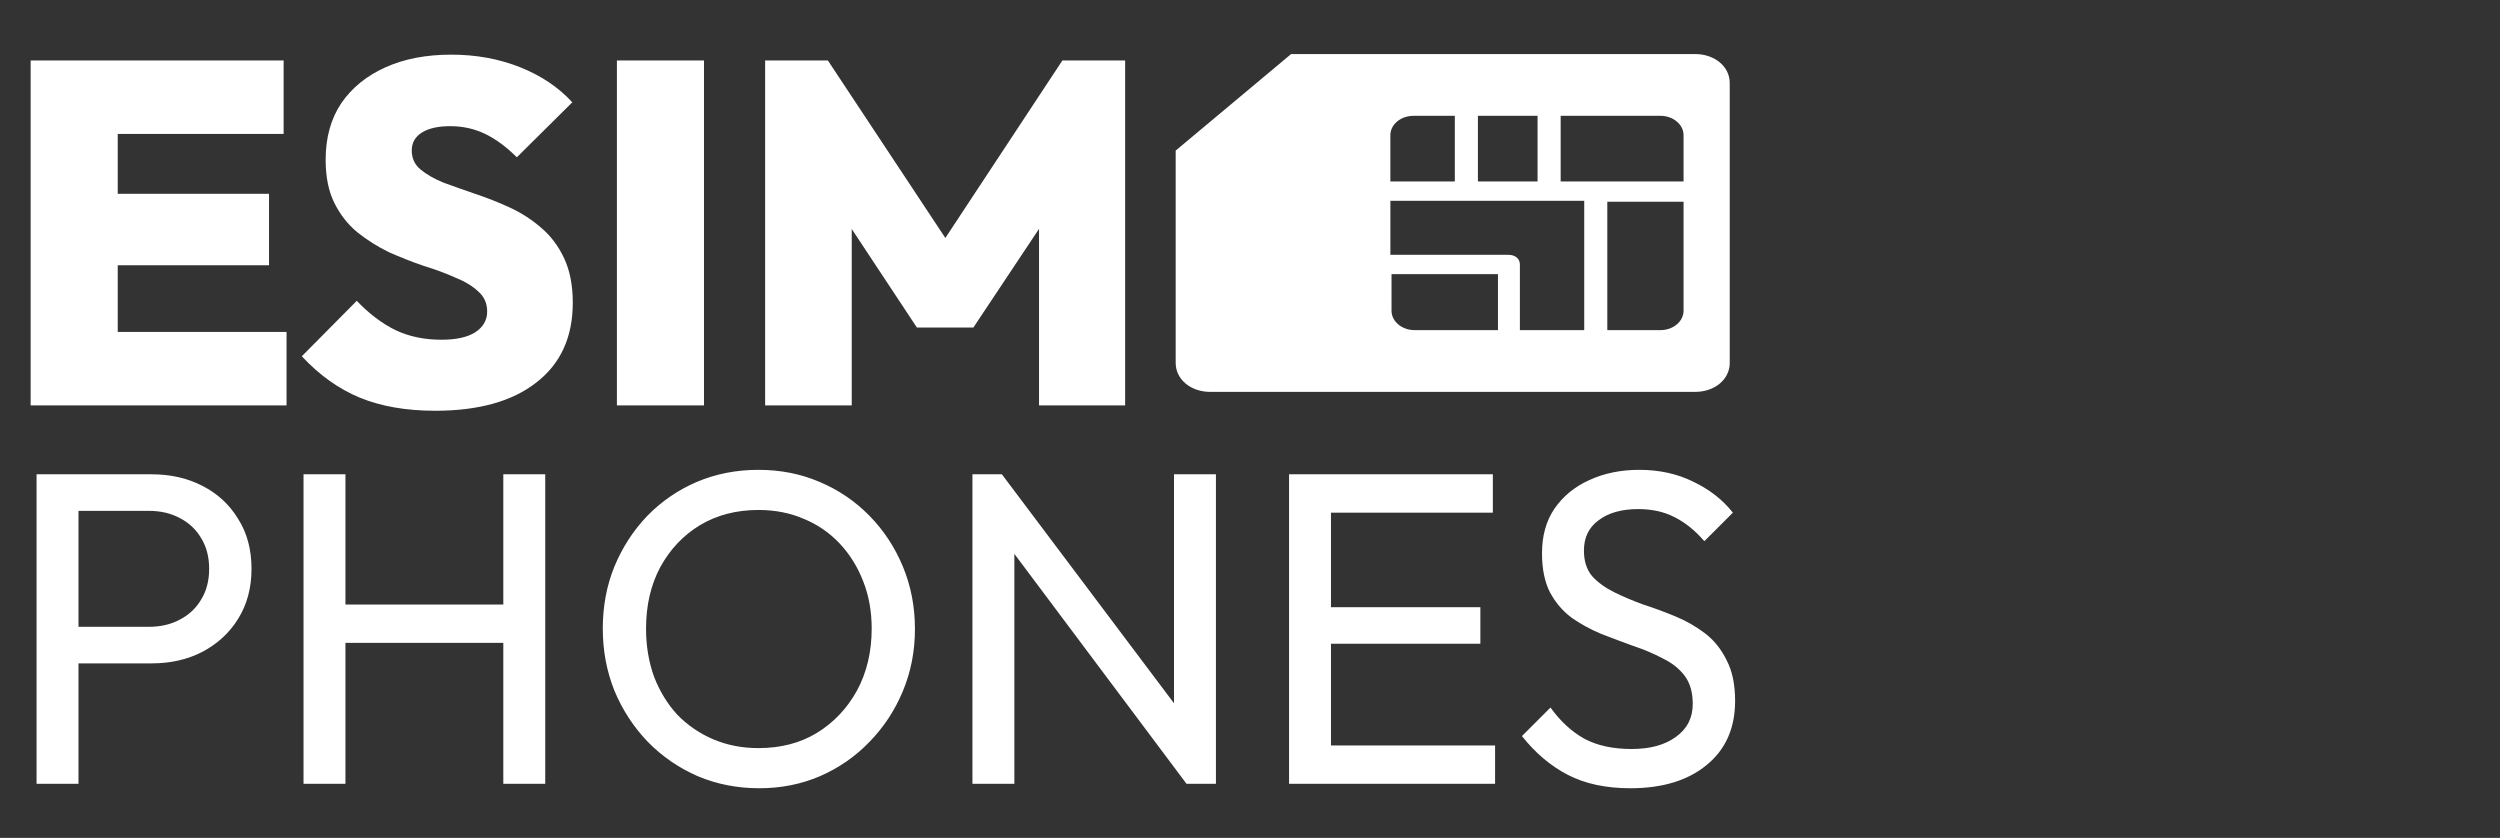 <svg width="185" height="62" viewBox="0 0 185 62" fill="none" xmlns="http://www.w3.org/2000/svg">
<rect x="0" y="0" width="185" height="62" fill="#333333" stroke="none"/>
<path d="M2.268 30V4.476H8.712V30H2.268ZM7.38 30V24.564H21.204V30H7.38ZM7.38 19.632V14.34H19.908V19.632H7.38ZM7.38 9.912V4.476H20.988V9.912H7.38ZM32.197 30.396C30.061 30.396 28.201 30.072 26.617 29.424C25.058 28.776 23.63 27.756 22.334 26.364L26.401 22.26C27.29 23.196 28.238 23.916 29.245 24.42C30.253 24.9 31.393 25.14 32.666 25.14C33.745 25.14 34.574 24.96 35.15 24.6C35.749 24.216 36.05 23.7 36.05 23.052C36.05 22.452 35.834 21.96 35.401 21.576C34.969 21.168 34.394 20.82 33.673 20.532C32.977 20.22 32.197 19.932 31.334 19.668C30.494 19.38 29.642 19.044 28.777 18.66C27.938 18.252 27.157 17.76 26.438 17.184C25.741 16.608 25.177 15.888 24.745 15.024C24.314 14.16 24.098 13.092 24.098 11.82C24.098 10.188 24.482 8.796 25.25 7.644C26.041 6.492 27.134 5.604 28.526 4.98C29.918 4.356 31.538 4.044 33.386 4.044C35.233 4.044 36.938 4.356 38.498 4.98C40.057 5.604 41.342 6.468 42.349 7.572L38.245 11.64C37.477 10.872 36.697 10.296 35.906 9.912C35.114 9.528 34.249 9.336 33.313 9.336C32.425 9.336 31.73 9.492 31.226 9.804C30.721 10.116 30.47 10.56 30.47 11.136C30.47 11.712 30.686 12.18 31.117 12.54C31.549 12.9 32.114 13.224 32.809 13.512C33.529 13.776 34.309 14.052 35.15 14.34C36.014 14.628 36.865 14.964 37.706 15.348C38.545 15.732 39.313 16.224 40.01 16.824C40.73 17.424 41.306 18.18 41.737 19.092C42.169 20.004 42.386 21.108 42.386 22.404C42.386 24.948 41.486 26.916 39.685 28.308C37.91 29.7 35.413 30.396 32.197 30.396ZM45.651 30V4.476H52.095V30H45.651ZM56.62 30V4.476H61.264L71.056 19.272H68.86L78.616 4.476H83.26V30H76.888V15.132L77.896 15.42L72.028 24.24H67.852L62.02 15.42L63.028 15.132V30H56.62Z" fill="white"/>
<path d="M87 11.143V26.857C87 28.071 88.11 29 89.562 29L125.437 29C126.89 29 128 28.071 128 26.857V6.143C128 4.929 126.89 4 125.437 4L95.542 4C92.21 6.786 90.331 8.357 87 11.143ZM104.681 24.429C103.742 24.429 102.973 23.786 102.973 23V20.286H110.849V24.429H104.681ZM124.583 14.857V23C124.583 23.786 123.815 24.429 122.875 24.429H118.941V14.929H124.583V14.857ZM117.233 14.857V24.429H112.472V19.571C112.472 19.143 112.13 18.857 111.618 18.857H102.888V14.857L117.233 14.857ZM122.875 8.571C123.815 8.571 124.583 9.214 124.583 10V13.429H115.489V8.571L122.875 8.571ZM113.78 8.571V13.429H109.366V8.571H113.78ZM107.657 8.571V13.429H102.887V10C102.887 9.214 103.656 8.571 104.596 8.571H107.657Z" fill="white"/>
<path d="M4.785 49.09V46.384H11.022C11.88 46.384 12.639 46.208 13.299 45.856C13.981 45.504 14.509 45.009 14.883 44.371C15.279 43.733 15.477 42.974 15.477 42.094C15.477 41.214 15.279 40.455 14.883 39.817C14.509 39.179 13.981 38.684 13.299 38.332C12.639 37.98 11.88 37.804 11.022 37.804H4.785V35.098H11.22C12.628 35.098 13.882 35.384 14.982 35.956C16.104 36.528 16.984 37.342 17.622 38.398C18.282 39.432 18.612 40.664 18.612 42.094C18.612 43.502 18.282 44.734 17.622 45.79C16.984 46.824 16.104 47.638 14.982 48.232C13.882 48.804 12.628 49.09 11.22 49.09H4.785ZM2.706 58V35.098H5.808V58H2.706ZM22.461 58V35.098H25.563V58H22.461ZM37.245 58V35.098H40.347V58H37.245ZM24.573 47.572V44.734H38.004V47.572H24.573ZM56.189 58.33C54.561 58.33 53.043 58.033 51.635 57.439C50.227 56.823 48.995 55.976 47.939 54.898C46.883 53.798 46.058 52.533 45.464 51.103C44.892 49.673 44.606 48.144 44.606 46.516C44.606 44.866 44.892 43.337 45.464 41.929C46.058 40.499 46.872 39.245 47.906 38.167C48.962 37.089 50.183 36.253 51.569 35.659C52.977 35.065 54.495 34.768 56.123 34.768C57.751 34.768 59.258 35.065 60.644 35.659C62.052 36.253 63.284 37.089 64.34 38.167C65.396 39.245 66.221 40.499 66.815 41.929C67.409 43.359 67.706 44.899 67.706 46.549C67.706 48.177 67.409 49.706 66.815 51.136C66.221 52.566 65.396 53.82 64.34 54.898C63.306 55.976 62.085 56.823 60.677 57.439C59.291 58.033 57.795 58.33 56.189 58.33ZM56.123 55.36C57.773 55.36 59.214 54.986 60.446 54.238C61.7 53.468 62.69 52.423 63.416 51.103C64.142 49.761 64.505 48.232 64.505 46.516C64.505 45.24 64.296 44.074 63.878 43.018C63.46 41.94 62.877 41.005 62.129 40.213C61.381 39.421 60.501 38.816 59.489 38.398C58.477 37.958 57.355 37.738 56.123 37.738C54.495 37.738 53.054 38.112 51.8 38.86C50.568 39.608 49.589 40.642 48.863 41.962C48.159 43.282 47.807 44.8 47.807 46.516C47.807 47.792 48.005 48.98 48.401 50.08C48.819 51.158 49.391 52.093 50.117 52.885C50.865 53.655 51.745 54.26 52.757 54.7C53.791 55.14 54.913 55.36 56.123 55.36ZM71.961 58V35.098H74.139L75.063 38.695V58H71.961ZM87.801 58L73.743 39.223L74.139 35.098L88.23 53.842L87.801 58ZM87.801 58L86.877 54.601V35.098H89.979V58H87.801ZM95.39 58V35.098H98.492V58H95.39ZM97.502 58V55.162H110.636V58H97.502ZM97.502 47.638V44.932H109.547V47.638H97.502ZM97.502 37.936V35.098H110.471V37.936H97.502ZM120.643 58.33C118.839 58.33 117.299 58 116.023 57.34C114.747 56.68 113.614 55.723 112.624 54.469L114.736 52.357C115.462 53.369 116.298 54.139 117.244 54.667C118.19 55.173 119.356 55.426 120.742 55.426C122.106 55.426 123.195 55.129 124.009 54.535C124.845 53.941 125.263 53.127 125.263 52.093C125.263 51.235 125.065 50.542 124.669 50.014C124.273 49.486 123.734 49.057 123.052 48.727C122.392 48.375 121.666 48.067 120.874 47.803C120.082 47.517 119.29 47.22 118.498 46.912C117.706 46.582 116.98 46.186 116.32 45.724C115.66 45.24 115.121 44.613 114.703 43.843C114.307 43.073 114.109 42.105 114.109 40.939C114.109 39.641 114.417 38.541 115.033 37.639C115.671 36.715 116.529 36.011 117.607 35.527C118.707 35.021 119.939 34.768 121.303 34.768C122.799 34.768 124.141 35.065 125.329 35.659C126.517 36.231 127.485 36.99 128.233 37.936L126.121 40.048C125.439 39.256 124.702 38.662 123.91 38.266C123.14 37.87 122.249 37.672 121.237 37.672C120.005 37.672 119.026 37.947 118.3 38.497C117.574 39.025 117.211 39.773 117.211 40.741C117.211 41.511 117.409 42.138 117.805 42.622C118.223 43.084 118.762 43.48 119.422 43.81C120.082 44.14 120.808 44.448 121.6 44.734C122.414 44.998 123.217 45.295 124.009 45.625C124.801 45.955 125.527 46.373 126.187 46.879C126.847 47.385 127.375 48.045 127.771 48.859C128.189 49.651 128.398 50.652 128.398 51.862C128.398 53.886 127.694 55.47 126.286 56.614C124.9 57.758 123.019 58.33 120.643 58.33Z" fill="white"/>
</svg>

